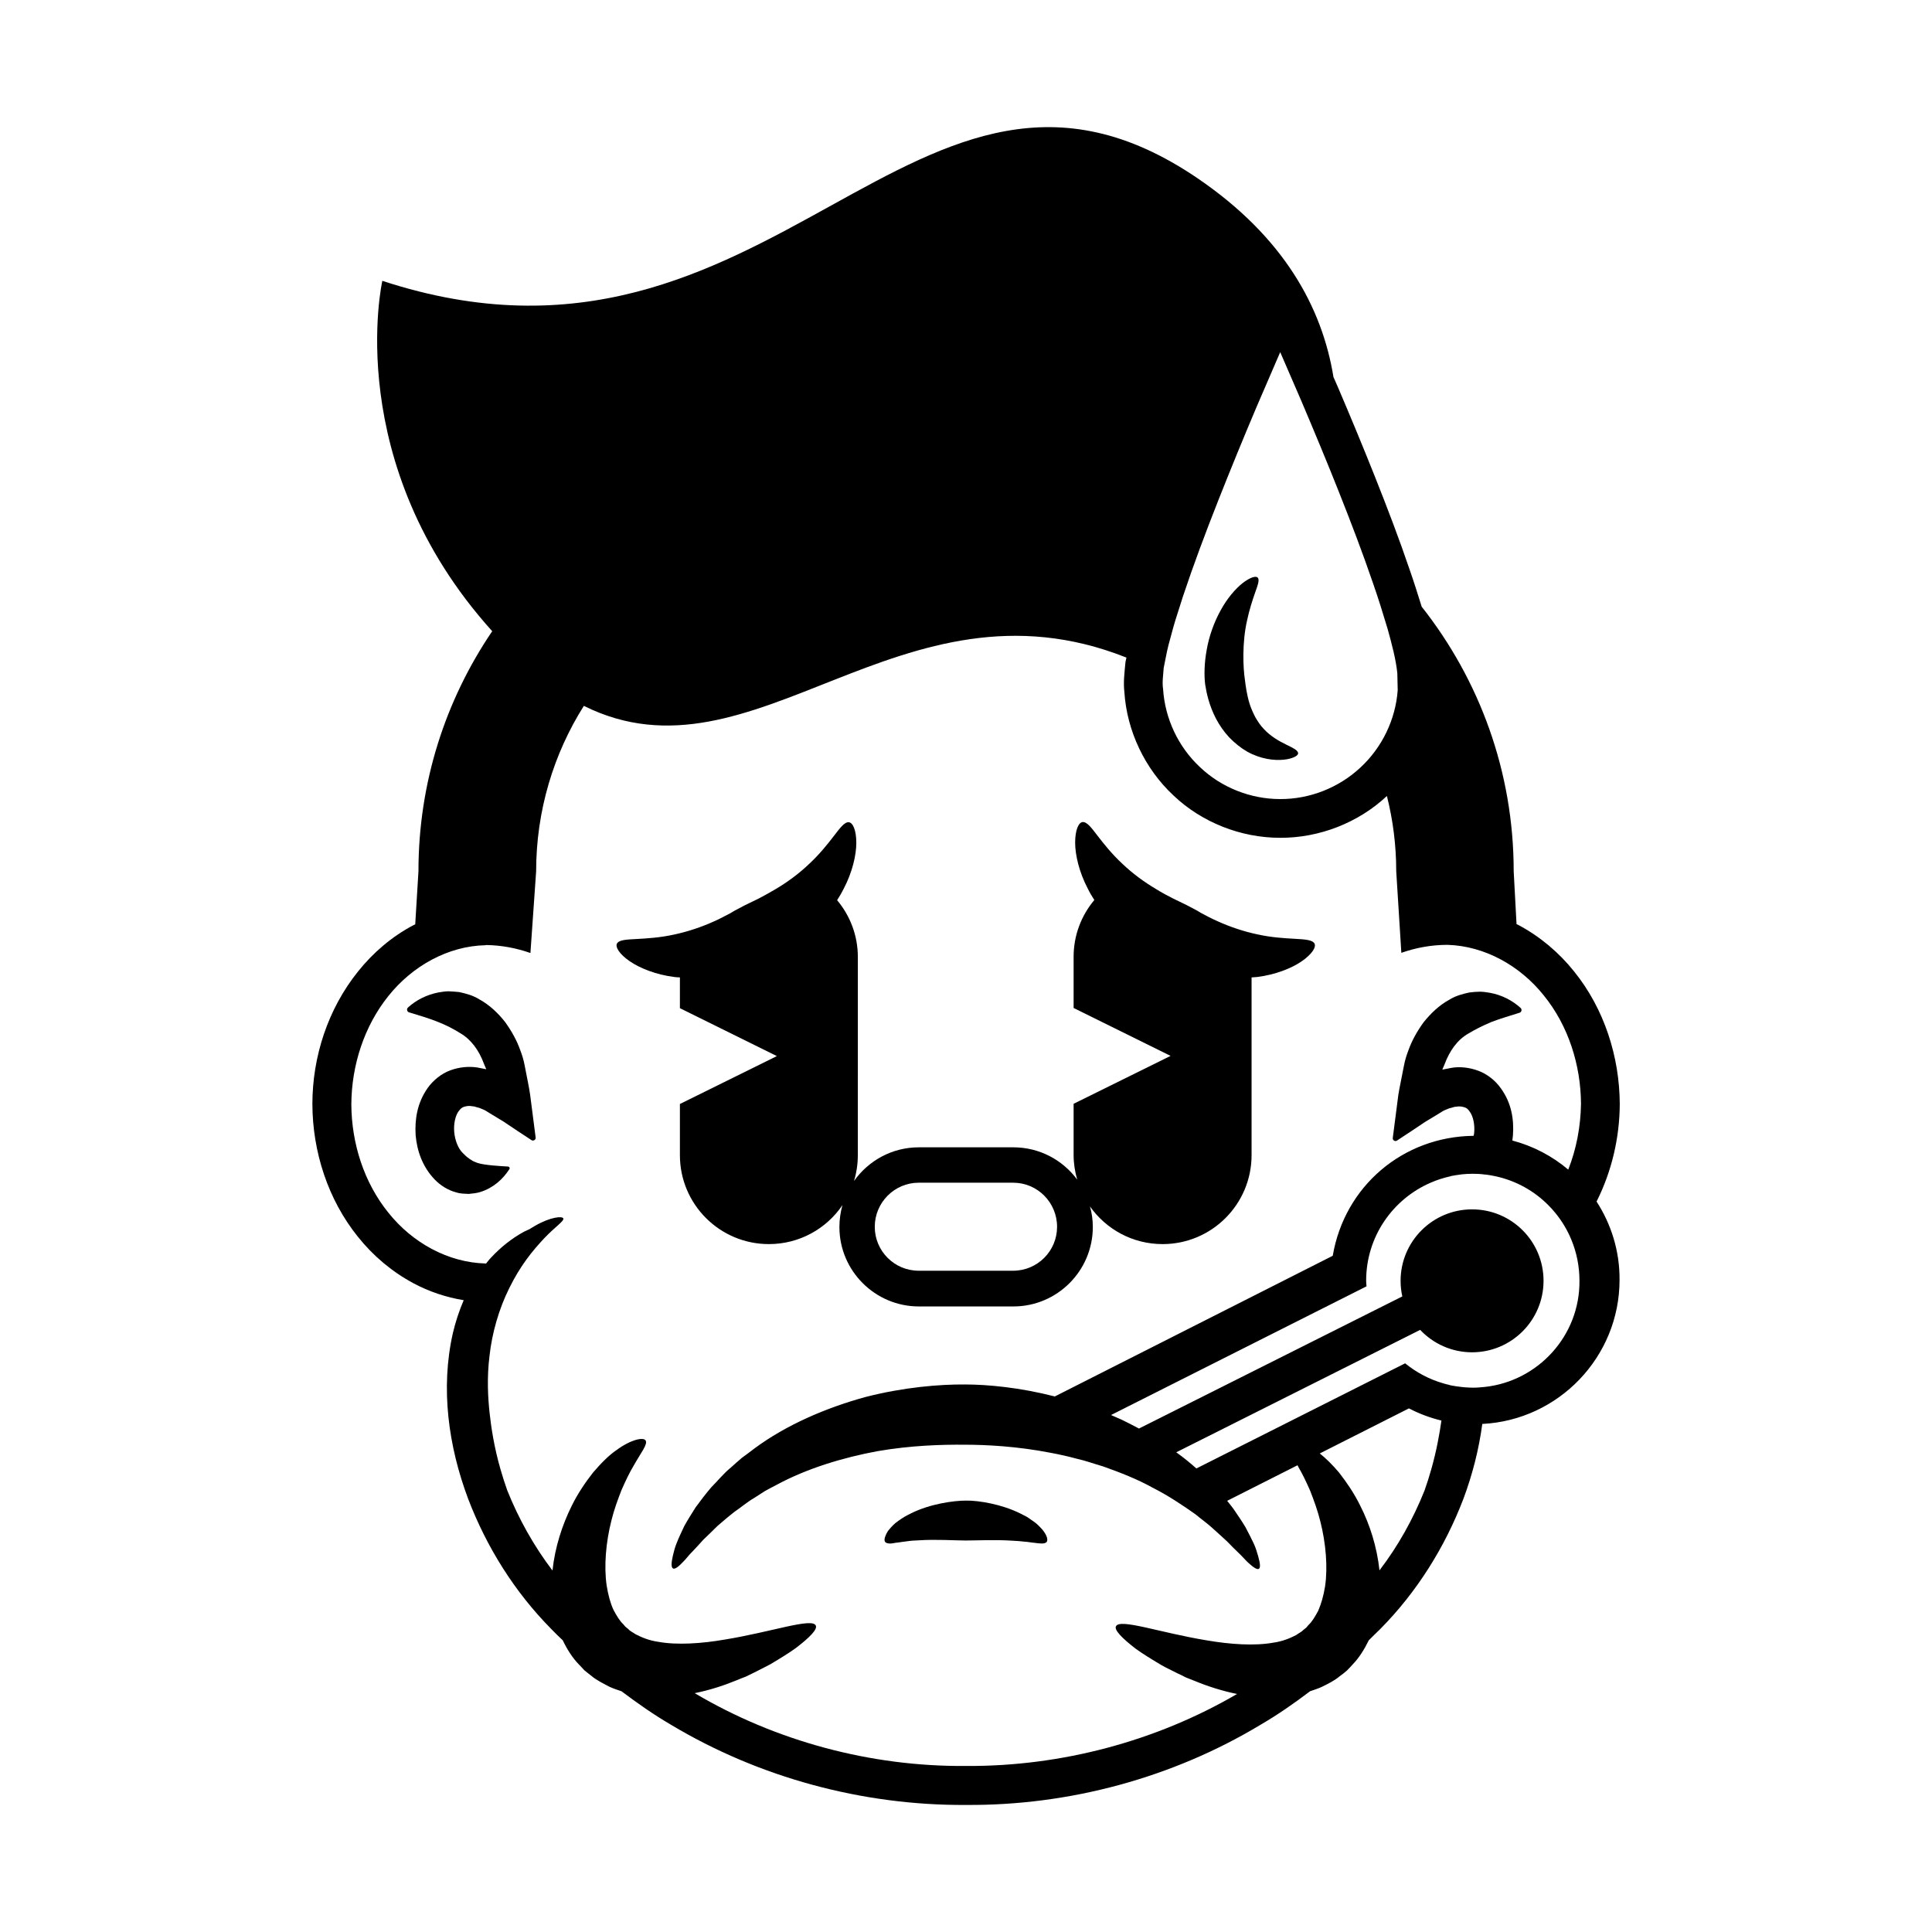 <?xml version="1.0" encoding="UTF-8"?>
<!-- Uploaded to: ICON Repo, www.iconrepo.com, Generator: ICON Repo Mixer Tools -->
<svg fill="#000000" width="800px" height="800px" version="1.1" viewBox="144 144 512 512" xmlns="http://www.w3.org/2000/svg">
 <g>
  <path d="m283.27 427.51-0.25-1.258c-0.25-1.359-0.656-2.672-1.16-3.981-0.906-2.57-2.316-5.09-4.031-7.457-1.812-2.316-4.082-4.484-6.75-5.945-1.664-1.059-3.527-1.562-5.391-1.965-0.957-0.102-1.863-0.152-2.769-0.203-0.906 0-1.812 0.152-2.719 0.301-3.074 0.605-5.844 1.965-8.062 3.981-0.453 0.402-0.301 1.16 0.301 1.309 1.914 0.555 5.644 1.715 7.356 2.418 2.469 0.957 4.383 1.965 6.144 3.074 2.82 1.613 4.988 4.484 6.348 8.211l0.555 1.309v0.051l-2.316-0.453c-2.168-0.352-4.785-0.152-7.203 0.754-2.469 0.906-4.586 2.719-5.996 4.684-2.82 4.031-3.426 8.414-3.176 12.496 0.352 4.082 1.762 8.312 5.039 11.738 1.512 1.562 3.527 2.871 5.742 3.426 1.059 0.352 2.215 0.352 3.273 0.402 1.059-0.102 2.117-0.203 3.074-0.504 3.527-1.109 5.996-3.426 7.707-6.047 0.203-0.301 0-0.707-0.402-0.707-1.812-0.102-6.144-0.352-7.859-0.906-0.555-0.152-1.008-0.402-1.41-0.555-0.352-0.301-0.754-0.402-1.059-0.707-0.656-0.402-1.109-0.957-1.664-1.461-1.16-1.16-2.016-3.273-2.215-5.492-0.203-2.168 0.301-4.434 1.211-5.594 0.453-0.605 0.855-0.957 1.359-1.109 0.555-0.152 1.211-0.352 2.168-0.152 0.25 0.051 0.453 0 0.707 0.102l0.504 0.152c0.352 0.102 0.707 0.152 1.109 0.352 0.402 0.152 0.754 0.301 1.16 0.504l1.211 0.754 2.418 1.461c0.805 0.453 1.664 1.008 2.519 1.613l2.57 1.715 3.527 2.316c0.504 0.352 1.211-0.102 1.109-0.707l-1.461-11.336c-0.312-2.199-0.816-4.367-1.219-6.582z"/>
  <path d="m487.11 392.79c-2.719-0.152-6.195-0.352-9.824-1.16-3.629-0.754-7.356-2.016-10.578-3.477-1.613-0.707-3.125-1.512-4.434-2.215-0.656-0.402-1.258-0.754-1.863-1.059-0.707-0.352-1.309-0.707-1.914-1.008-1.059-0.504-2.367-1.16-3.828-1.863-1.359-0.707-2.82-1.461-4.332-2.418-3.074-1.812-6.246-4.133-8.918-6.699-2.719-2.519-4.887-5.238-6.551-7.406-1.664-2.168-2.82-3.727-3.981-3.629-1.059 0.102-1.965 2.117-1.965 5.441 0 3.273 1.059 7.809 3.324 12.141 0.504 1.059 1.109 2.066 1.762 3.074-3.426 4.082-5.492 9.32-5.492 15.062v13.551l25.695 12.695-25.695 12.695v13.551c0 2.266 0.352 4.484 0.957 6.551-3.828-5.188-9.977-8.566-16.93-8.566h-25.039c-7.106 0-13.352 3.527-17.18 8.918 0.656-2.168 1.008-4.484 1.008-6.902l0.004-52.441c0-5.742-2.066-10.984-5.492-15.062 0.656-1.008 1.258-2.066 1.762-3.074 2.266-4.332 3.324-8.867 3.324-12.141 0-3.324-0.906-5.34-1.965-5.441-1.109-0.152-2.316 1.461-3.981 3.629-1.664 2.168-3.828 4.887-6.551 7.406-2.672 2.57-5.844 4.887-8.918 6.699-1.512 0.906-3.023 1.715-4.332 2.418-1.461 0.707-2.769 1.359-3.828 1.863-0.555 0.301-1.211 0.656-1.914 1.008-0.605 0.301-1.211 0.656-1.863 1.059-1.359 0.707-2.82 1.512-4.434 2.215-3.223 1.461-6.953 2.719-10.578 3.477-3.629 0.805-7.106 1.008-9.824 1.16s-4.684 0.203-5.238 1.211c-0.504 0.906 0.656 2.82 3.375 4.684s7.004 3.578 11.84 4.18c0.453 0.051 0.957 0.102 1.461 0.102v8.16l25.695 12.695-25.695 12.695v13.551c0 13.047 10.578 23.578 23.578 23.578 8.113 0 15.266-4.082 19.496-10.328-0.504 1.812-0.805 3.777-0.805 5.793 0 11.637 9.473 21.059 21.059 21.059h25.039c11.637 0 21.059-9.473 21.059-21.059 0-1.863-0.25-3.68-0.754-5.441 4.281 6.047 11.285 9.977 19.246 9.977 13.047 0 23.578-10.578 23.578-23.578v-47.102c0.504-0.051 1.008-0.051 1.461-0.102 4.836-0.605 9.168-2.316 11.84-4.18 2.719-1.863 3.879-3.777 3.375-4.684-0.555-1.008-2.57-1.109-5.242-1.262zm-74.613 87.965h-25.039c-6.449 0-11.637-5.238-11.637-11.637 0-6.449 5.238-11.688 11.637-11.688h25.039c6.449 0 11.637 5.238 11.637 11.688 0.004 6.398-5.188 11.637-11.637 11.637z"/>
  <path d="m379.95 553.05c0.605 0 1.109-0.203 1.914-0.25 0.805-0.102 1.562-0.25 2.57-0.352 0.906-0.152 2.016-0.203 3.125-0.25 4.383-0.301 9.621 0.051 12.344 0.051 2.769 0 7.961-0.25 12.395 0.051 0.555 0.051 1.109 0.051 1.664 0.102 0.504 0.051 1.008 0.102 1.512 0.152 1.008 0.051 1.812 0.25 2.621 0.301 1.512 0.203 2.672 0.352 3.223-0.152 0.504-0.504 0.203-1.762-1.059-3.324-0.656-0.707-1.461-1.613-2.469-2.266-0.504-0.352-1.059-0.707-1.613-1.109-0.555-0.301-1.16-0.605-1.762-0.906-4.938-2.469-11.082-3.477-14.41-3.426-3.273 0-9.473 0.855-14.461 3.324-1.258 0.605-2.418 1.258-3.426 2.016-1.008 0.656-1.863 1.562-2.469 2.316-0.656 0.707-0.957 1.613-1.16 2.168-0.152 0.605-0.102 1.008 0.203 1.258 0.25 0.199 0.707 0.297 1.258 0.297z"/>
  <path d="m466.25 334.45c0.906 1.715 2.066 3.426 3.477 4.938 1.461 1.512 3.074 2.82 4.836 3.828 3.527 1.965 7.152 2.367 9.574 2.117 1.211-0.102 2.215-0.402 2.871-0.707 0.656-0.301 1.008-0.656 1.008-1.008 0-0.352-0.352-0.754-0.906-1.109-0.555-0.352-1.359-0.754-2.316-1.211-1.863-0.906-4.133-2.215-5.844-4.082-0.906-0.906-1.613-2.016-2.266-3.125-0.605-1.16-1.109-2.316-1.512-3.527-0.754-2.418-1.059-4.785-1.258-6.398-0.504-3.273-0.754-9.926 0.555-15.668 0.605-2.871 1.461-5.492 2.168-7.508 0.707-1.965 1.211-3.375 0.656-3.93-0.504-0.504-2.016-0.051-3.981 1.461-1.914 1.512-4.133 4.082-5.844 7.254-1.762 3.176-3.074 6.902-3.68 10.43-0.656 3.527-0.707 6.852-0.402 9.219 0.344 2.227 1.051 5.551 2.863 9.027z"/>
  <path d="m567.11 462.42c4.031-8.012 6.098-16.93 6.144-25.797-0.051-12.543-4.082-25.242-12.09-35.164-3.981-4.988-8.969-9.219-14.711-12.293-0.203-0.102-0.352-0.203-0.555-0.25l-0.754-14.008c0-26.449-9.117-50.785-24.383-70.129-1.008-3.223-2.016-6.449-3.125-9.621-2.82-8.312-5.945-16.473-9.168-24.586s-6.551-16.121-9.977-24.133l-1.109-2.519c-3.023-18.539-13.199-37.129-35.973-52.648-75.168-51.191-111.85 61.309-216.09 27.152 0 0-10.984 48.367 29.121 92.852-12.344 18.188-19.547 40.055-19.547 63.633l-0.855 14.055c-0.152 0.051-0.301 0.152-0.453 0.203-5.742 3.023-10.73 7.305-14.711 12.293-8.012 9.977-12.09 22.621-12.09 35.164 0.051 12.543 4.082 25.242 12.09 35.164 3.981 4.988 8.969 9.219 14.711 12.293 4.133 2.215 8.664 3.727 13.301 4.484-1.211 2.82-2.168 5.742-2.871 8.715-3.324 14.711-1.16 30.027 4.031 43.883 4.887 12.797 12.293 24.688 22.066 34.562 0.957 1.008 2.016 2.016 3.023 2.973 1.211 2.519 2.621 4.684 4.18 6.297 0.504 0.504 1.008 1.059 1.562 1.664 0.605 0.504 1.258 1.008 1.965 1.562 1.359 1.109 3.023 1.914 4.734 2.82 1.008 0.453 2.066 0.805 3.125 1.16 4.231 3.176 8.516 6.195 13.098 8.867 23.375 14.008 50.734 21.41 78.09 21.262h0.051l0.051-0.004c27.355 0.203 54.766-7.203 78.09-21.262 4.586-2.672 8.918-5.691 13.098-8.867 1.059-0.352 2.117-0.707 3.125-1.16 1.715-0.855 3.375-1.664 4.734-2.82 0.707-0.504 1.359-1.008 1.965-1.562 0.555-0.555 1.059-1.109 1.562-1.664 1.562-1.613 2.973-3.828 4.18-6.297 1.008-1.008 2.016-2.016 3.023-2.973 9.773-9.875 17.18-21.766 22.066-34.562 2.367-6.348 4.082-13 4.988-19.801 20.203-1.008 36.375-17.734 36.375-38.188 0.051-7.652-2.215-14.758-6.094-20.75zm-114.72-141.42c0.453-2.066 0.754-4.082 1.309-6.195 0.605-2.117 1.109-4.231 1.762-6.348l2.016-6.348c2.82-8.465 5.996-16.93 9.32-25.34 3.324-8.414 6.75-16.777 10.277-25.09l6.195-14.359 5.691 13.148c3.375 7.961 6.699 15.922 9.875 23.93 3.176 8.012 6.246 16.02 9.02 24.133 1.41 4.031 2.672 8.113 3.879 12.141 1.109 3.981 2.215 8.16 2.57 11.738l0.102 4.484c-0.555 7.809-4.18 15.266-9.926 20.555-5.742 5.34-13.453 8.363-21.262 8.312-7.809 0-15.566-3.074-21.211-8.465-5.742-5.34-9.27-12.848-9.773-20.656-0.297-1.961 0.055-3.773 0.156-5.641zm70.887 212.46c-0.504 1.812-1.109 3.68-1.762 5.543-3.023 7.559-7.004 14.711-11.941 21.16-0.656-6.144-2.519-12.09-5.141-17.23-1.613-3.273-3.629-6.195-5.594-8.715-1.715-2.016-3.426-3.727-5.09-5.039l23.629-11.941c2.719 1.41 5.644 2.519 8.613 3.223-0.5 3.527-1.305 8.062-2.715 13zm14.258-21.914c-1.008 0.102-2.066 0.203-3.125 0.203-0.754 0-1.512-0.051-2.266-0.102-0.301-0.051-0.605-0.051-0.957-0.102-0.402-0.051-0.805-0.102-1.211-0.152-0.402-0.051-0.805-0.152-1.211-0.203-0.301-0.051-0.555-0.102-0.805-0.203-0.453-0.102-0.906-0.203-1.359-0.352-3.777-1.059-7.254-2.922-10.227-5.34l-55.316 27.859c-1.664-1.461-3.426-2.922-5.34-4.281l64.641-32.445c3.426 3.629 8.312 5.945 13.754 5.945 10.43 0 18.941-8.465 18.941-18.941 0-10.48-8.465-18.941-18.941-18.941-10.43 0-18.941 8.465-18.941 18.941 0 1.41 0.152 2.769 0.453 4.133l-69.785 35.012c-1.512-0.805-3.074-1.613-4.637-2.367-0.906-0.402-1.812-0.805-2.769-1.211l67.711-34.109c-0.051-0.504-0.102-1.008-0.102-1.512 0-11.637 7.055-21.613 17.078-25.945 1.715-0.754 3.477-1.309 5.289-1.715 0.051 0 0.051 0 0.102-0.051 0.805-0.152 1.664-0.301 2.519-0.402 0.102 0 0.25-0.051 0.352-0.051 0.957-0.102 1.965-0.152 2.922-0.152 1.059 0 2.117 0.051 3.176 0.203h0.102c1.008 0.102 2.016 0.301 2.973 0.504 5.34 1.211 10.078 3.879 13.805 7.656 0.656 0.656 1.258 1.309 1.812 2.016 0 0 0 0.051 0.051 0.051 1.715 2.117 3.125 4.434 4.18 7.004 1.41 3.375 2.168 7.055 2.168 10.883 0.156 14.562-10.93 26.605-25.035 28.168zm22.066-57.586c-4.231-3.578-9.27-6.246-14.812-7.707 0.051-0.453 0.102-0.855 0.152-1.309 0.301-4.133-0.301-8.516-3.176-12.496-1.359-1.965-3.527-3.777-5.996-4.684-2.418-0.906-5.039-1.16-7.203-0.754l-2.316 0.453v-0.051l0.555-1.309c1.359-3.68 3.477-6.602 6.348-8.211 1.762-1.059 3.727-2.066 6.144-3.074 1.762-0.707 5.441-1.812 7.356-2.418 0.605-0.152 0.754-0.906 0.301-1.309-2.215-2.016-5.039-3.426-8.062-3.981-0.906-0.152-1.812-0.301-2.719-0.301s-1.863 0.102-2.769 0.203c-1.863 0.402-3.727 0.906-5.391 1.965-2.672 1.461-4.887 3.629-6.75 5.945-1.715 2.367-3.125 4.887-4.031 7.457-0.504 1.309-0.906 2.621-1.16 3.981l-0.25 1.258c-0.402 2.215-0.906 4.383-1.258 6.602l-1.461 11.336c-0.102 0.605 0.605 1.059 1.109 0.707l3.527-2.316 2.57-1.715c0.855-0.605 1.715-1.16 2.519-1.613l2.418-1.461 1.211-0.754c0.402-0.203 0.754-0.352 1.16-0.504 0.402-0.203 0.754-0.25 1.109-0.352l0.504-0.152c0.25-0.102 0.504-0.102 0.707-0.102 0.957-0.203 1.613 0 2.168 0.152 0.555 0.152 0.957 0.504 1.359 1.109 0.906 1.16 1.41 3.426 1.211 5.594 0 0.301-0.102 0.555-0.152 0.855-18.793 0.203-34.207 13.402-37.332 31.789l-73.656 37.281c-9.219-2.367-17.785-3.176-23.832-3.176-6.602-0.051-16.172 0.707-26.348 3.324-10.125 2.769-20.957 7.305-29.574 13.754-1.059 0.805-2.117 1.613-3.176 2.367-1.008 0.855-1.965 1.715-2.922 2.57-1.965 1.613-3.527 3.578-5.188 5.238-1.512 1.762-2.871 3.578-4.133 5.289-1.109 1.762-2.168 3.426-3.023 4.988-0.754 1.613-1.461 3.074-1.965 4.383-0.555 1.258-0.805 2.519-1.059 3.477-0.453 1.965-0.453 3.125 0.051 3.375s1.461-0.453 2.769-1.863c0.707-0.656 1.309-1.613 2.266-2.519 0.906-0.957 1.914-2.016 2.973-3.223 1.16-1.109 2.418-2.316 3.727-3.629 1.41-1.211 2.922-2.519 4.535-3.777 1.715-1.16 3.324-2.57 5.238-3.68 0.906-0.605 1.863-1.211 2.82-1.812 1.008-0.555 2.016-1.109 3.023-1.613 8.16-4.434 17.836-7.305 26.801-8.969 9.02-1.562 17.281-1.762 23.023-1.715 5.742 0 14.008 0.402 23.023 2.168 1.109 0.203 2.266 0.453 3.426 0.707 1.16 0.25 2.266 0.555 3.426 0.855 2.316 0.504 4.586 1.359 6.902 2.016 4.535 1.613 9.07 3.375 13.148 5.644 4.18 2.117 7.91 4.637 11.285 7.004 1.562 1.309 3.223 2.469 4.586 3.727 1.359 1.258 2.719 2.418 3.879 3.527 1.109 1.16 2.168 2.215 3.125 3.125 0.957 0.906 1.664 1.762 2.367 2.418 1.41 1.309 2.418 1.965 2.871 1.715 0.504-0.25 0.402-1.41-0.152-3.375-0.301-0.957-0.605-2.168-1.211-3.426-0.605-1.258-1.309-2.672-2.168-4.281-0.906-1.512-2.016-3.125-3.176-4.836-0.504-0.707-1.109-1.41-1.664-2.117l18.641-9.422c0.102 0.152 0.152 0.25 0.203 0.402 1.059 1.762 2.117 3.981 3.176 6.398 0.957 2.469 1.965 5.188 2.672 8.062 1.461 5.742 2.016 12.141 1.258 17.23-0.402 2.519-1.059 4.734-1.812 6.449-0.855 1.613-1.664 2.922-2.519 3.727-0.203 0.203-0.402 0.453-0.605 0.707-0.25 0.203-0.504 0.402-0.805 0.656-0.504 0.555-1.258 0.855-1.914 1.359-1.562 0.805-3.527 1.664-6.047 2.016-4.988 0.906-11.488 0.453-17.633-0.605-12.344-2.016-23.074-5.894-24.082-3.727-0.504 0.957 1.562 3.125 5.238 5.945 1.863 1.359 4.18 2.769 6.801 4.332 1.309 0.754 2.769 1.41 4.231 2.168 0.754 0.352 1.512 0.707 2.266 1.109 0.805 0.301 1.613 0.656 2.418 0.957 3.426 1.41 7.203 2.621 11.133 3.426-21.453 12.527-46.645 19.227-71.781 19.074h-0.102c-25.141 0.203-50.332-6.547-71.844-19.293 3.981-0.805 7.707-2.016 11.133-3.426 0.805-0.352 1.613-0.656 2.418-0.957 0.754-0.352 1.512-0.754 2.266-1.109 1.461-0.754 2.922-1.461 4.231-2.168 2.621-1.562 4.938-2.973 6.801-4.332 3.68-2.82 5.742-4.938 5.238-5.945-1.008-2.117-11.738 1.715-24.082 3.727-6.098 1.059-12.645 1.512-17.633 0.605-2.519-0.352-4.484-1.211-6.047-2.016-0.707-0.504-1.461-0.805-1.914-1.359-0.25-0.203-0.555-0.453-0.805-0.656-0.203-0.25-0.402-0.504-0.605-0.707-0.855-0.805-1.664-2.117-2.519-3.727-0.805-1.715-1.41-3.93-1.812-6.449-0.754-5.141-0.203-11.488 1.258-17.23 0.707-2.922 1.715-5.594 2.672-8.062 1.059-2.418 2.117-4.637 3.176-6.398 2.016-3.578 3.828-5.742 3.223-6.75-0.504-0.906-3.727-0.402-7.758 2.57-2.066 1.41-4.082 3.477-6.195 5.945-1.965 2.519-3.981 5.441-5.594 8.715-2.57 5.141-4.484 11.082-5.141 17.23-4.938-6.5-8.969-13.703-11.992-21.262-0.656-1.863-1.258-3.727-1.762-5.492-1.715-5.894-2.519-11.336-2.922-15.113-0.402-3.777-0.754-9.168 0-15.113 0.656-5.945 2.469-12.344 5.238-17.887 1.359-2.769 2.922-5.34 4.535-7.559 1.613-2.215 3.273-4.082 4.734-5.644 2.922-3.074 5.289-4.535 5.039-5.238-0.203-0.656-3.324-0.453-7.508 1.965-0.504 0.301-1.008 0.605-1.512 0.906-0.453 0.203-0.855 0.402-1.309 0.605-3.273 1.762-6.246 4.133-8.816 6.902-0.504 0.504-0.906 1.059-1.359 1.613-0.051 0-0.051-0.051-0.102-0.051-9.926-0.25-19.398-5.492-25.746-13.453-6.449-7.961-9.773-18.34-9.824-28.719 0.051-10.379 3.426-20.758 9.824-28.719 6.348-7.961 15.82-13.25 25.746-13.453 0.051 0 0.051-0.051 0.102-0.051 4.082 0.051 8.062 0.805 11.789 2.117l1.512-21.613c0-16.121 4.637-31.188 12.645-43.883 45.242 22.52 83.785-36.625 143.79-12.797-0.102 0.402-0.152 0.805-0.25 1.16-0.25 2.672-0.605 5.391-0.301 7.91 0.656 10.379 5.441 20.402 13 27.457 7.508 7.152 17.887 11.234 28.266 11.234 10.379 0.051 20.758-3.981 28.312-11.082 1.613 6.398 2.469 13.047 2.469 19.902l1.359 21.664c3.879-1.359 7.961-2.117 12.242-2.117 9.875 0.301 19.246 5.543 25.543 13.453 6.449 7.961 9.773 18.34 9.824 28.719-0.102 6-1.207 11.895-3.375 17.387z"/>
 </g>
</svg>